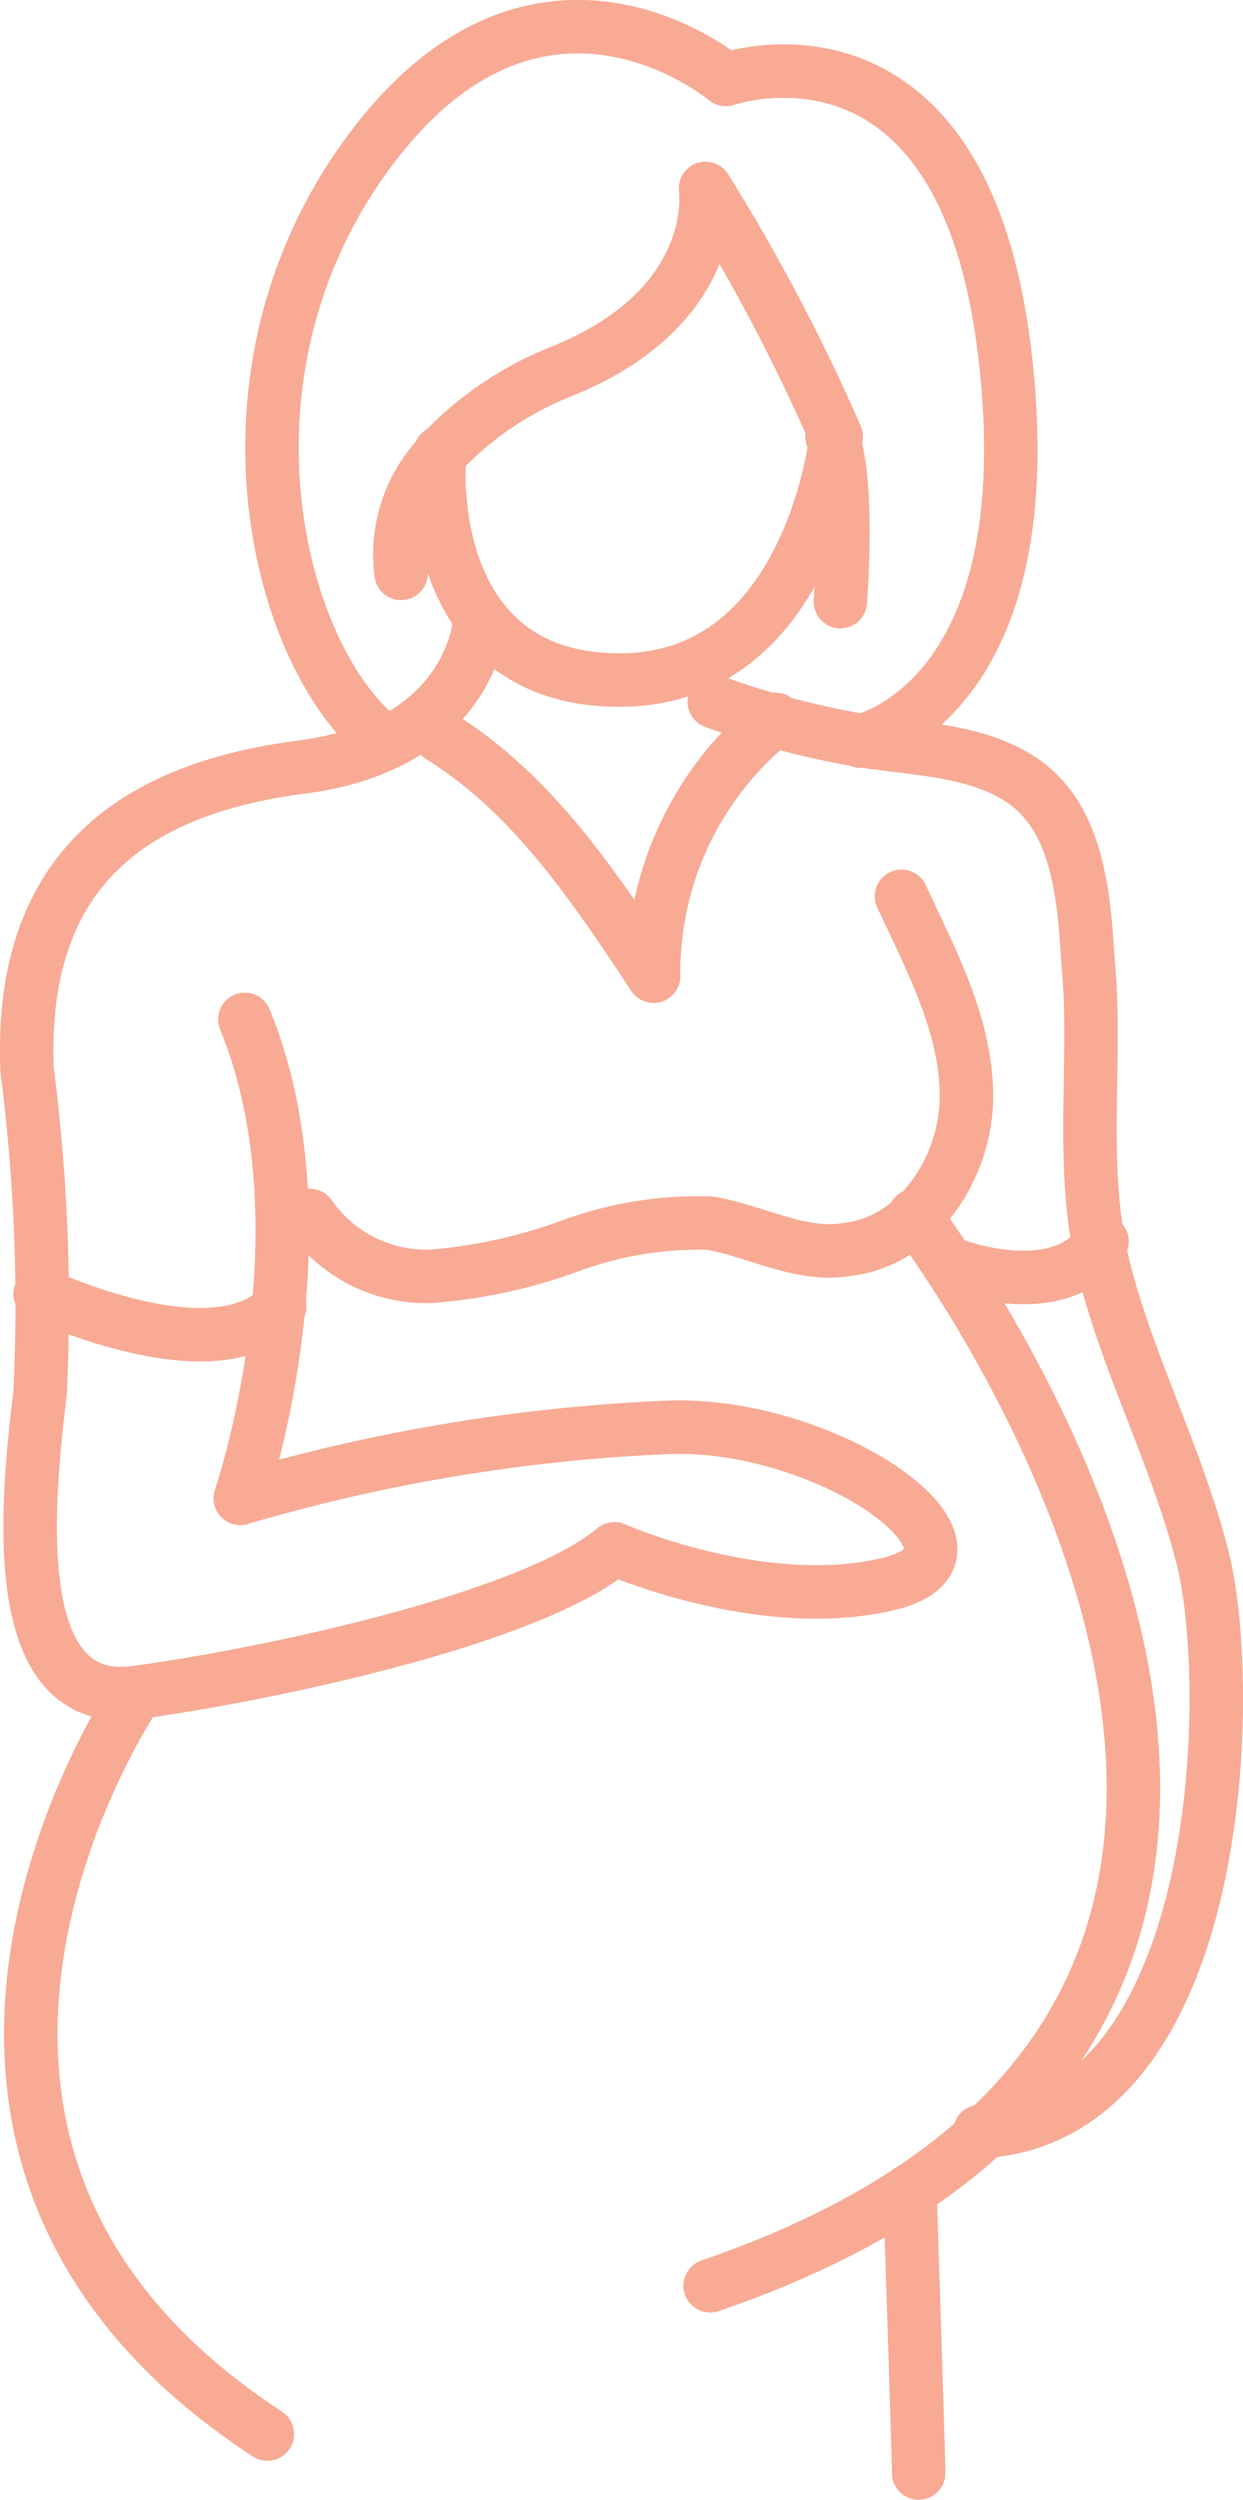 <svg xmlns="http://www.w3.org/2000/svg" viewBox="0 0 32.54 65.4"><defs><style>.cls-1{fill:none;stroke:#f8aa94;stroke-linecap:round;stroke-linejoin:round;stroke-width:1.4px;}</style></defs><g id="Layer_2" data-name="Layer 2"><g id="Layer_2-2" data-name="Layer 2"><path class="cls-1" d="M10.05,19.39C7.32,17.34,5.27,9.82,9.71,3.9S19,2.08,19,2.08s6.15-2.16,7.29,7.06-3.76,10.25-3.76,10.25"/><path class="cls-1" d="M11.53,11.87a8.74,8.74,0,0,1,3.19-2.16C18.93,8,18.47,4.93,18.47,4.93a50.65,50.65,0,0,1,3.42,6.49s-.68,6.49-5.81,6.37C10.73,17.68,11.53,11.3,11.53,11.87Z"/><path class="cls-1" d="M10.5,15a3.76,3.76,0,0,1,1-3.08"/><path class="cls-1" d="M21.78,11.42s.45.8.22,4.32"/><path class="cls-1" d="M12.55,16.31s-.22,3.19-4.66,3.76S.49,22.8.71,28a47.93,47.93,0,0,1,.34,8.43c-.34,2.84-.91,8.31,2.51,7.85s10.36-1.93,12.52-3.76c0,0,3.87,1.71,7.18.92s-1.48-4.22-5.7-4.1A46.54,46.54,0,0,0,6.29,39.2s2.39-7,.12-12.53"/><path class="cls-1" d="M18.7,18.36a22.88,22.88,0,0,0,3.76,1c1.36.23,3,.23,4.21,1,1.6,1,1.71,3.19,1.82,4.9.23,2.39-.22,5.12.34,7.63s1.94,5.12,2.62,7.74c.91,3.3.69,14.8-5.8,15.14"/><path class="cls-1" d="M8.11,31.8a3.71,3.71,0,0,0,3.19,1.59,13.6,13.6,0,0,0,3.64-.8A9.73,9.73,0,0,1,18.59,32c1.25.22,2.39.91,3.64.68,1.82-.23,3.07-2.16,3.07-4s-.91-3.53-1.7-5.23"/><path class="cls-1" d="M23.94,31.8s15.94,20.72-5.35,28"/><path class="cls-1" d="M3.56,44.32S-4.52,56.16,7,63.68"/><path class="cls-1" d="M24.05,64.7c0-.34-.23-7.4-.23-7.4"/><path class="cls-1" d="M1.05,33.85s4.56,2.16,6.27.34"/><path class="cls-1" d="M24.85,33.05s2.85,1.14,4-.57"/><path class="cls-1" d="M11.53,19.27c2.39,1.48,4,3.88,5.58,6.27a8.47,8.47,0,0,1,3.19-6.72"/></g></g></svg>